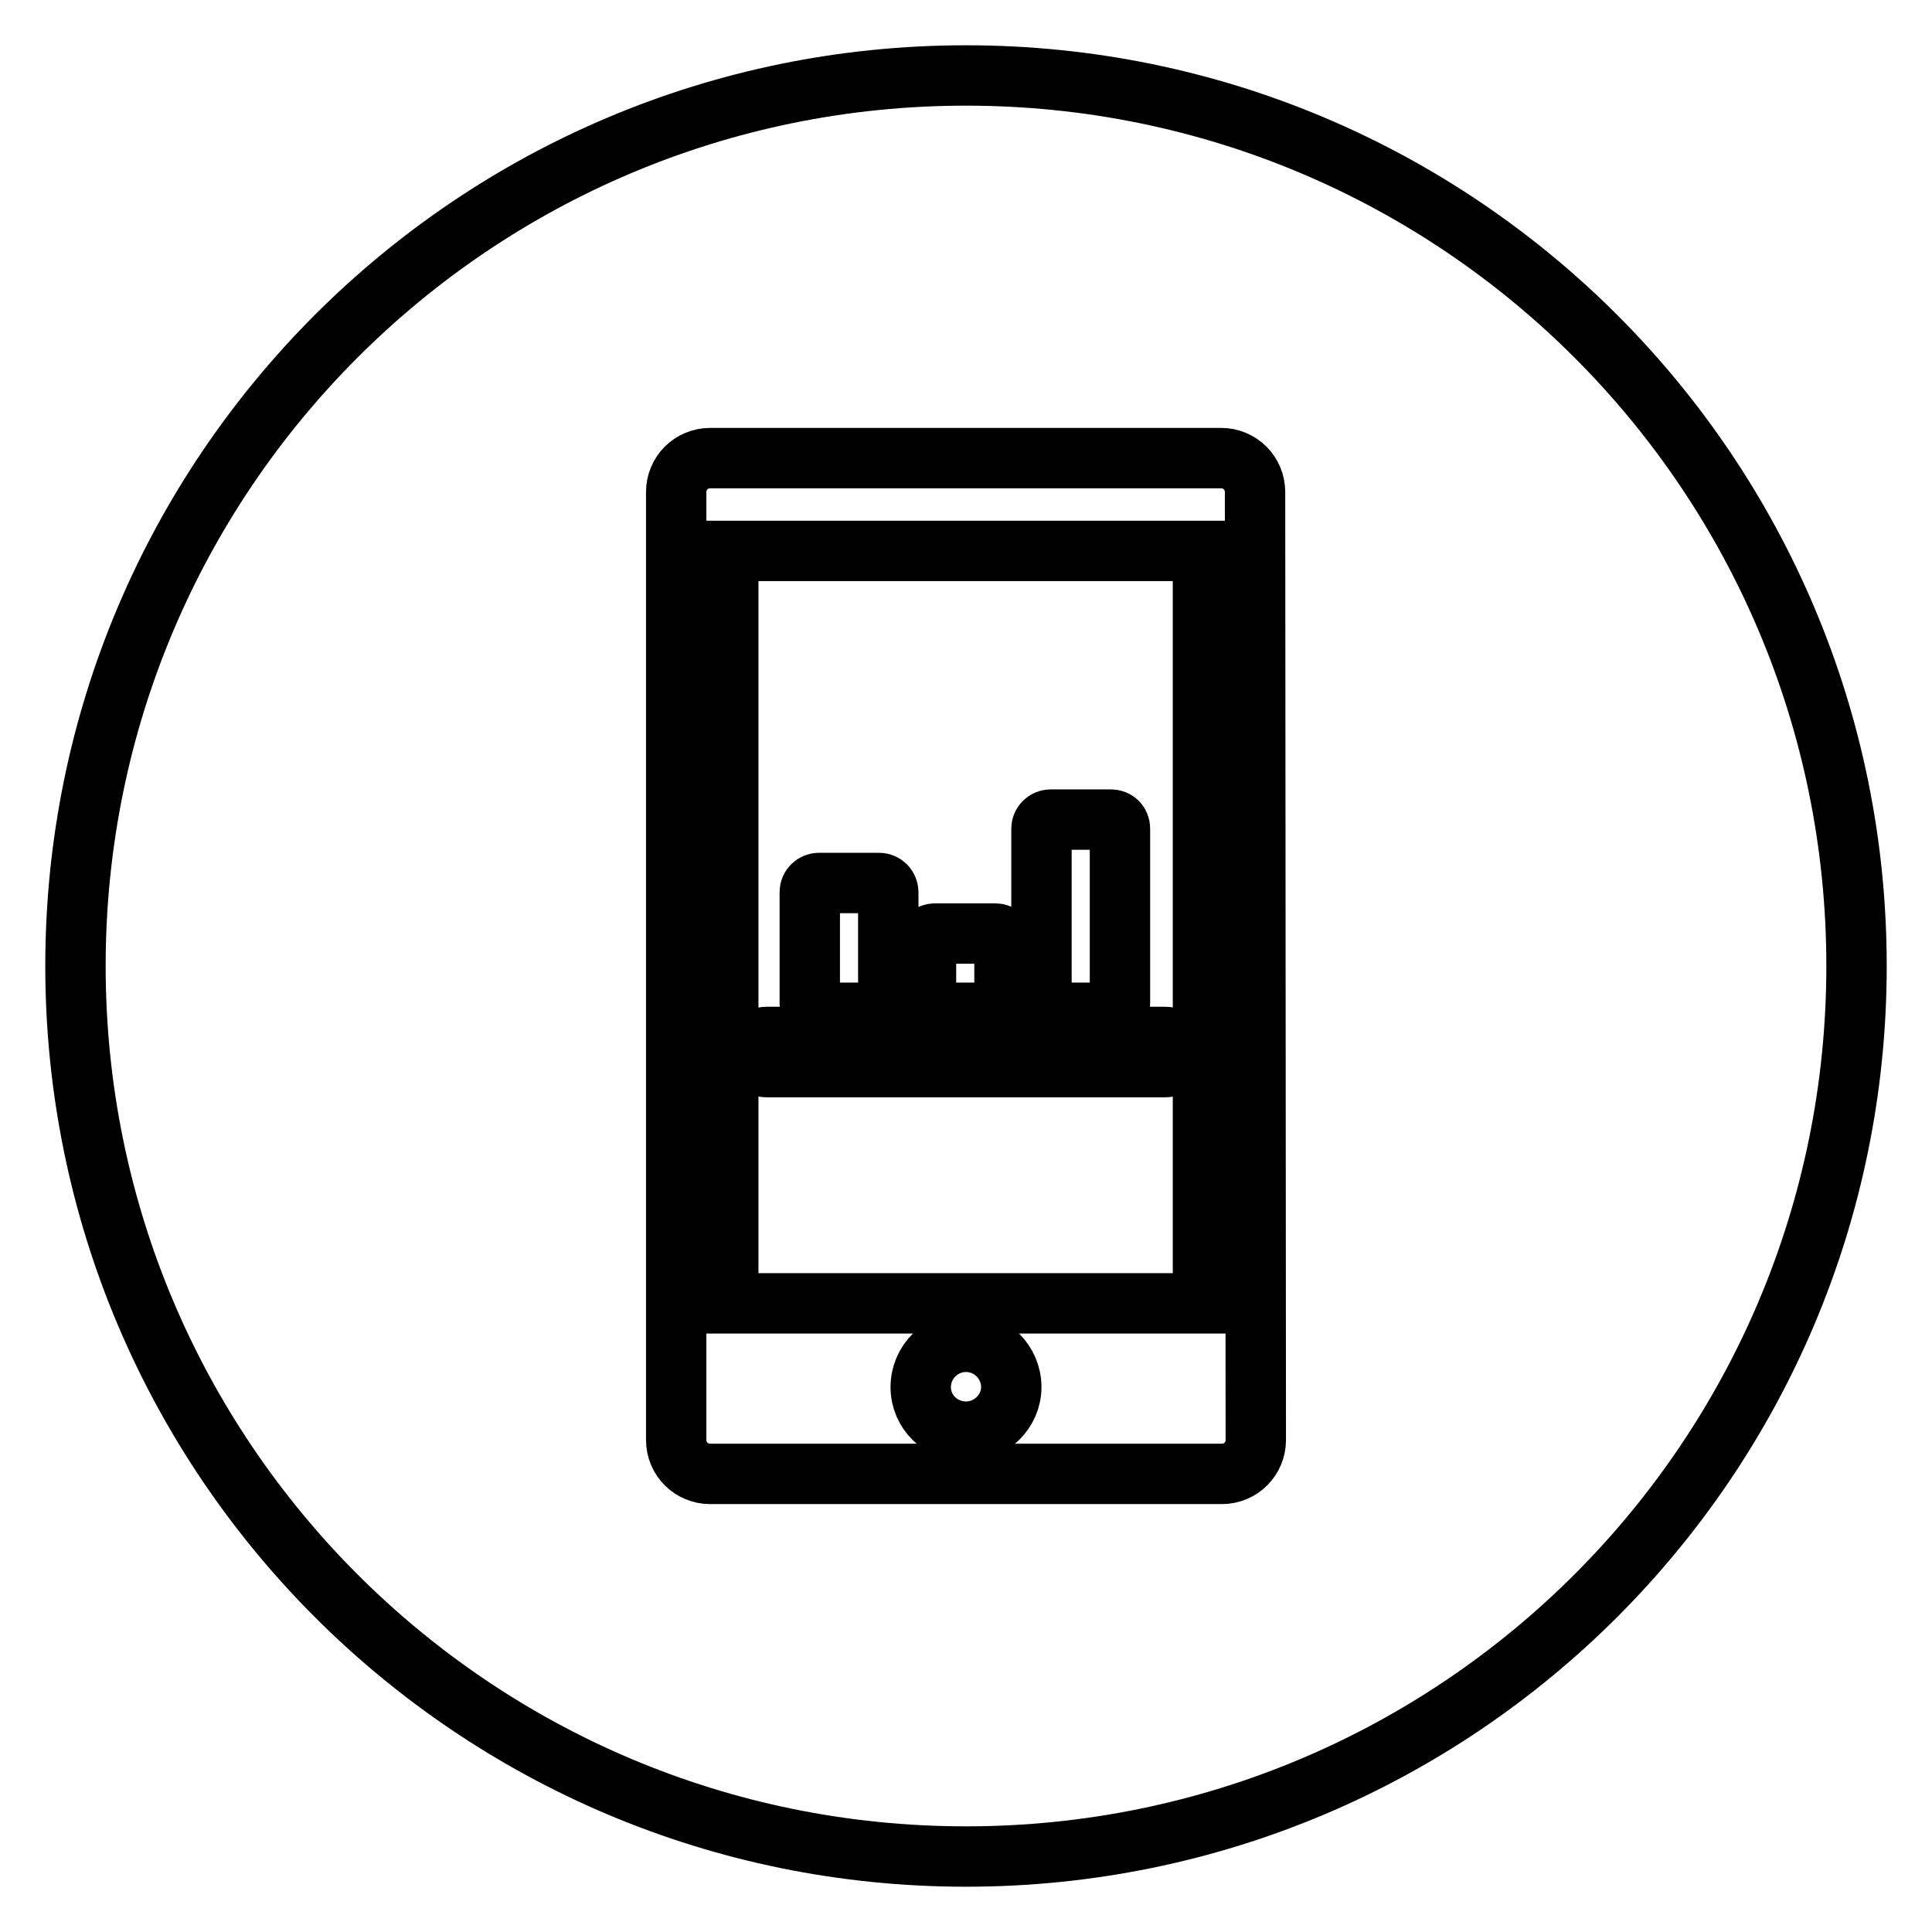 <?xml version="1.0" encoding="utf-8"?>
<!-- Svg Vector Icons : http://www.onlinewebfonts.com/icon -->
<!DOCTYPE svg PUBLIC "-//W3C//DTD SVG 1.1//EN" "http://www.w3.org/Graphics/SVG/1.1/DTD/svg11.dtd">
<svg version="1.1" xmlns="http://www.w3.org/2000/svg" xmlns:xlink="http://www.w3.org/1999/xlink" x="0px" y="0px" viewBox="0 0 256 256" enable-background="new 0 0 256 256" xml:space="preserve">
<g><g><path stroke-width="8" fill-opacity="0" stroke="#000000"  d="M96.5,172.7h62.9V73H96.5V172.7z M138,109.8c0-0.7,0.6-1.2,1.2-1.2h8c0.7,0,1.2,0.5,1.2,1.2V133c0,0.7-0.5,1.2-1.2,1.2h-8c-0.7,0-1.2-0.6-1.2-1.2V109.8z M122.7,124.9c0-0.7,0.5-1.2,1.2-1.2h8c0.7,0,1.2,0.6,1.2,1.2v8.1c0,0.7-0.5,1.2-1.2,1.2h-8c-0.7,0-1.2-0.6-1.2-1.2V124.9z M107.3,118.2c0-0.7,0.6-1.2,1.2-1.2h8c0.7,0,1.2,0.6,1.2,1.2V133c0,0.7-0.6,1.2-1.2,1.2h-8c-0.7,0-1.2-0.5-1.2-1.2V118.2z M101.6,137.4h52.8c1.1,0,2,0.9,2,2c0,1.1-0.9,2-2,2h-52.8c-1.1,0-2-0.9-2-2C99.6,138.3,100.5,137.4,101.6,137.4z"/><path stroke-width="8" fill-opacity="0" stroke="#000000"  d="M128,177.8c-3.3,0-6,2.7-6,6c0,3.3,2.7,5.9,6,5.9c3.3,0,6-2.7,6-5.9C134,180.5,131.3,177.8,128,177.8z"/><path stroke-width="8" fill-opacity="0" stroke="#000000"  d="M128,10C62.8,10,10,62.8,10,128c0,65.2,52.8,118,118,118c65.2,0,118-52.8,118-118C246,62.8,193.2,10,128,10z M166.4,190.8c0,2.5-2,4.5-4.5,4.5H94.1c-2.5,0-4.5-2-4.5-4.5V65.2c0-2.5,2-4.5,4.5-4.5h67.7c2.5,0,4.5,2,4.5,4.5L166.4,190.8L166.4,190.8z"/></g></g>
</svg>